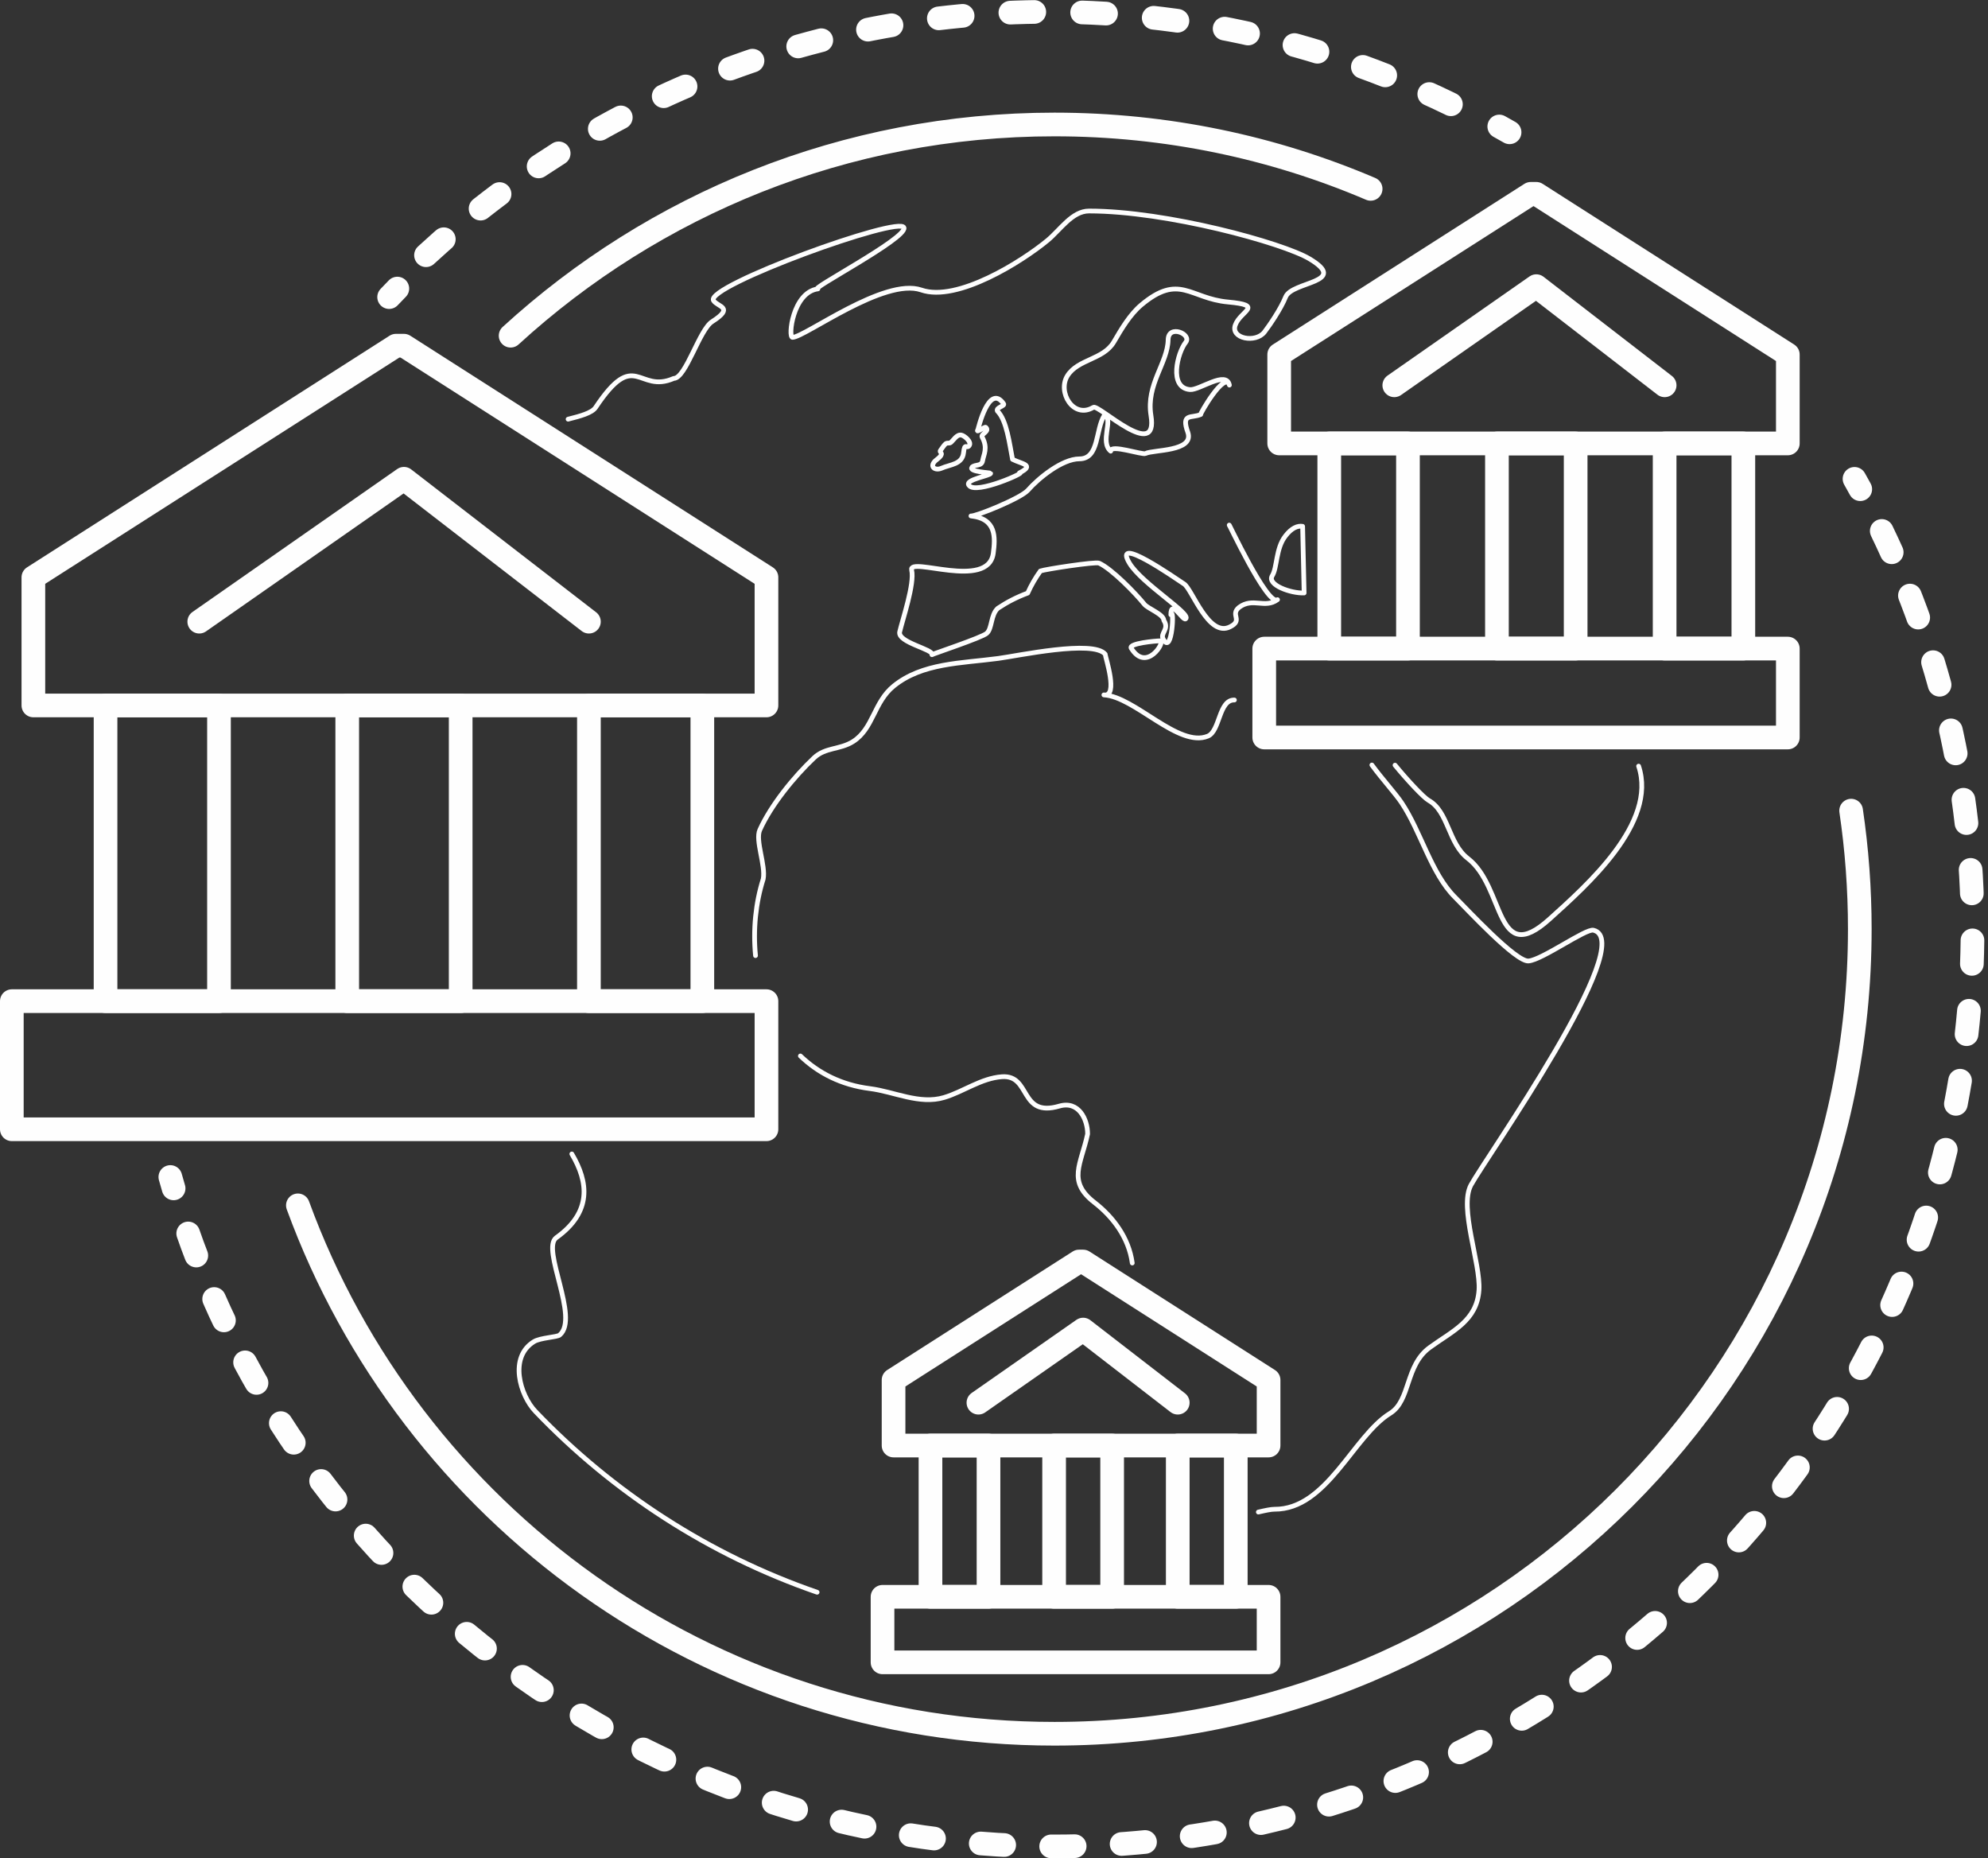 <svg xmlns="http://www.w3.org/2000/svg" width="168" height="157" viewBox="0 0 168 157">
  <rect x="0" y="0" width="168" height="157" fill="#333333" stroke="none"/>
  <g fill="none" fill-rule="evenodd" stroke="#FEFEFE" stroke-linecap="round" stroke-linejoin="round" transform="translate(1 1)">
    <path stroke-width="2" d="M155.719,39.457 C155.883,39.748 156.045,40.039 156.205,40.331 L155.719,39.457 Z"/>
    <path stroke-dasharray="1.986 3.972" stroke-width="2" d="M158.023,43.859 C162.938,54.034 165.693,65.445 165.693,77.5 C165.693,120.301 130.959,155 88.111,155 C53.578,155 24.315,132.461 14.258,101.306"/>
    <path stroke-width="2" d="M13.671 99.404C13.577 99.085 13.485 98.764 13.395 98.443M31.884 24.101C32.114 23.86 32.345 23.62 32.578 23.381"/>
    <path stroke-dasharray="2.022 4.044" stroke-width="2" d="M35,20.563 C48.83,7.798 67.32,0 87.635,0 C100.552,0 112.731,3.153 123.444,8.731"/>
    <path stroke-width="2" d="M125.699 9.687C125.99 9.848 126.281 10.011 126.57 10.177M42.15 27.363C54.258 16.28 70.394 9.517 88.111 9.517 97.595 9.517 106.626 11.455 114.829 14.957M155.433 67.49C155.916 70.757 156.166 74.099 156.166 77.5 156.166 115.046 125.697 145.482 88.111 145.482 58.734 145.482 33.704 126.887 24.173 100.838"/>
    <polygon stroke-width="2" points="111.332 53.798 117.983 53.798 117.983 36.465 111.332 36.465"/>
    <polygon stroke-width="2" points="125.502 53.798 132.154 53.798 132.154 36.465 125.502 36.465"/>
    <polygon stroke-width="2" points="141.272 53.798 139.673 53.798 139.673 36.465 146.325 36.465 146.325 53.798"/>
    <polygon stroke-width="2" points="105.837 61.31 150.084 61.31 150.084 53.798 105.837 53.798"/>
    <polygon stroke-width="2" points="107.101 36.465 107.101 28.954 128.358 15.376 128.828 15.376 150.084 28.954 150.084 36.465"/>
    <polyline stroke-width="2" points="116.827 31.554 128.828 23.176 139.674 31.554"/>
    <polygon stroke-width="2" points="77.632 133.911 82.536 133.911 82.536 121.131 77.632 121.131"/>
    <polygon stroke-width="2" points="88.08 133.911 92.984 133.911 92.984 121.131 88.08 121.131"/>
    <polygon stroke-width="2" points="99.707 133.911 98.528 133.911 98.528 121.131 103.432 121.131 103.432 133.911"/>
    <polygon stroke-width="2" points="73.58 139.449 106.204 139.449 106.204 133.911 73.58 133.911"/>
    <polygon stroke-width="2" points="74.512 121.131 74.512 115.594 90.185 105.582 90.532 105.582 106.204 115.594 106.204 121.131"/>
    <polyline stroke-width="2" points="81.683 117.511 90.532 111.333 98.528 117.511"/>
    <polygon stroke-width="2" points="7.92 83.585 17.506 83.585 17.506 58.603 7.92 58.603"/>
    <polygon stroke-width="2" points="28.344 83.585 37.93 83.585 37.93 58.603 28.344 58.603"/>
    <polygon stroke-width="2" points="51.071 83.585 48.767 83.585 48.767 58.603 58.353 58.603 58.353 83.585"/>
    <polygon stroke-width="2" points="0 94.41 63.772 94.41 63.772 83.585 0 83.585"/>
    <polygon stroke-width="2" points="1.82 58.602 1.82 47.778 32.457 28.207 33.135 28.207 63.772 47.778 63.772 58.602"/>
    <polyline stroke-width="2" points="15.839 51.524 33.136 39.45 48.767 51.524"/>
    <path stroke-width=".4" d="M80.429,37.24 C80.518,36.347 80.694,36.965 80.911,36.642 C81.123,36.325 80.506,35.813 80.248,35.761 C79.859,35.678 79.595,36.178 79.349,36.383 C79.219,36.489 79.061,36.383 78.914,36.495 C78.778,36.6 78.614,36.876 78.502,37.017 C78.379,37.169 78.508,37.181 78.549,37.304 C78.632,37.517 78.144,37.833 78.026,37.944 C77.521,38.456 78.044,38.785 78.561,38.56 C79.313,38.233 80.324,38.243 80.429,37.24 Z M137.475,63.728 C139.085,68.558 133.039,73.853 129.949,76.647 C125.33,80.82 126.194,73.948 123.044,71.528 C121.388,70.26 121.406,67.561 119.737,66.627 C119.298,66.379 117.934,64.918 116.89,63.647 M114.934,63.633 C115.825,64.849 116.925,66.044 117.445,66.822 C119.073,69.257 119.948,72.802 121.946,74.791 C123.016,75.861 127.11,80.287 128.174,80.192 C129.337,80.091 133.004,77.439 133.656,77.591 C137.528,78.507 124.537,96.855 123.303,99.126 C122.287,101.034 124.132,105.74 123.985,107.995 C123.809,110.594 121.758,111.441 119.813,112.855 C117.733,114.374 118.221,117.332 116.47,118.412 C113.362,120.326 111.124,126.541 106.705,126.513 C106.421,126.51 105.935,126.614 105.34,126.751 M94.684,105.71 C94.395,103.587 93.08,101.832 91.493,100.599 C89.154,98.802 90.365,97.371 90.911,94.806 C90.911,93.581 90.165,91.972 88.514,92.454 C85.118,93.439 86.152,89.805 83.679,89.969 C81.898,90.1 80.441,91.227 78.784,91.725 C76.705,92.347 74.572,91.233 72.515,90.974 C70.097,90.668 68.144,89.662 66.639,88.216 M62.846,79.737 C62.633,77.537 62.855,75.288 63.497,73.266 C63.72,72.121 62.809,70.008 63.208,69.123 C64.16,67.01 66.099,64.632 67.791,63.031 C68.743,62.126 69.965,62.355 71.082,61.657 C72.809,60.571 72.832,58.334 74.525,56.961 C76.934,55.007 80.218,55.047 83.356,54.63 C85.03,54.408 91.393,53.035 92.398,54.273 C92.398,54.502 93.55,57.906 92.286,57.712 C94.89,57.852 98.603,62.214 101.076,61.193 C102.107,60.764 101.994,58.111 103.315,58.142 M102.892,43.399 C102.635,42.776 106.113,50.282 106.957,49.664 C105.882,50.453 104.877,49.443 103.714,50.312 C102.915,50.962 104.091,51.391 102.944,51.961 C101.129,52.882 99.754,48.803 99.073,48.344 C98.373,47.886 92.974,44.102 94.442,46.572 C95.477,48.309 99.783,50.904 99.19,51.291 C98.955,51.444 97.945,49.572 97.945,50.938 C98.262,50.129 98.062,54.419 97.316,53.023 C96.987,52.489 97.856,52.19 97.351,51.414 C97.351,50.904 95.982,50.406 95.712,50.059 C94.96,49.124 92.962,47.072 91.881,46.578 C91.582,46.438 87.287,47.1 86.922,47.242 C86.499,47.828 86.141,48.45 85.847,49.108 C84.954,49.437 84.119,49.864 83.326,50.392 C82.709,50.944 82.856,52.108 82.38,52.513 C81.969,52.876 77.78,54.261 77.756,54.315 C77.933,53.862 74.824,53.288 75.03,52.383 C75.259,51.391 76.311,48.297 76.04,47.164 C75.752,45.98 82.504,48.873 82.938,45.751 C83.115,44.401 83.214,42.822 81.053,42.593 C81.463,42.639 85.236,41.114 85.859,40.426 C86.74,39.417 88.755,37.769 90.212,37.769 C91.922,37.769 91.552,35.286 92.339,34.071 C93.126,34.388 91.916,36.331 92.862,37.117 C92.804,36.501 95.541,37.456 95.806,37.316 C96.435,36.983 99.925,37.175 99.384,35.538 C98.785,33.871 99.689,34.364 100.471,34.017 C100.335,34.071 102.516,30.297 102.892,31.535 C102.633,30.262 100.359,31.982 99.566,31.916 C97.733,31.77 98.508,28.794 99.202,27.919 C99.736,27.227 97.739,26.381 97.715,27.703 C97.68,29.68 95.841,31.471 96.264,34.099 C96.916,38.062 91.84,33.144 91.399,33.413 C89.713,34.434 88.338,32.127 89.207,30.744 C90.101,29.328 92.245,29.398 93.133,27.884 C93.755,26.817 94.484,25.572 95.447,24.762 C98.667,22.062 99.555,24.221 102.763,24.515 C105.9,24.802 103.82,25.261 103.391,26.463 C102.974,27.608 105.113,28.014 105.853,27.056 C106.276,26.505 107.234,25.114 107.645,24.087 C108.18,22.755 113.068,22.901 109.655,20.864 C107.404,19.526 97.598,16.828 91.029,16.828 C89.607,16.828 88.614,18.405 87.533,19.303 C85.389,21.076 79.907,24.556 76.851,23.5 C73.732,22.425 67.045,27.468 65.976,27.503 C65.576,27.52 65.987,23.689 68.12,23.407 C67.198,23.541 75.623,19.157 75.394,18.241 C75.118,17.162 58.555,23.183 59.295,24.392 C59.647,24.945 61.093,24.945 59.201,26.16 C58.115,26.811 56.957,30.971 55.94,30.971 C52.902,32.297 52.708,28.36 49.331,33.431 C49.016,33.891 48.055,34.154 47.009,34.416 M47.324,96.495 C48.726,98.862 49.047,101.398 46.01,103.57 C44.706,104.507 47.997,110.355 46.299,111.791 C46.076,111.98 44.677,112.016 44.125,112.35 C41.98,113.665 42.949,116.892 44.253,118.254 C50.79,125.082 58.921,130.373 68.052,133.526 M109.081,43.471 C108.668,43.398 108.146,43.6 107.616,44.3 C106.805,45.346 106.946,46.943 106.511,47.647 C106.053,48.413 108.077,49.144 109.207,49.099 L109.081,43.471 Z M81.646,35.291 C81.399,35.661 82.209,35.033 82.298,35.103 C82.686,35.432 81.863,35.672 81.993,35.919 C82.509,36.852 82.122,37.41 82.04,37.914 C81.957,38.425 81.411,38.203 81.141,38.472 C80.823,38.871 82.691,38.925 82.715,38.983 C82.78,39.182 80.459,39.517 80.888,40.011 C81.463,40.827 85.847,38.837 85.147,38.955 C86.499,38.273 85.324,38.203 84.566,37.809 C84.308,36.517 84.09,34.523 83.285,33.724 C83.138,33.431 83.949,33.301 83.813,33.114 C82.568,31.319 81.646,35.291 81.646,35.291 Z M94.59,53.755 C94.378,53.358 96.646,53.145 97.051,53.145 C97.498,53.199 95.876,55.858 94.59,53.755 Z"/>
  </g>
</svg>
